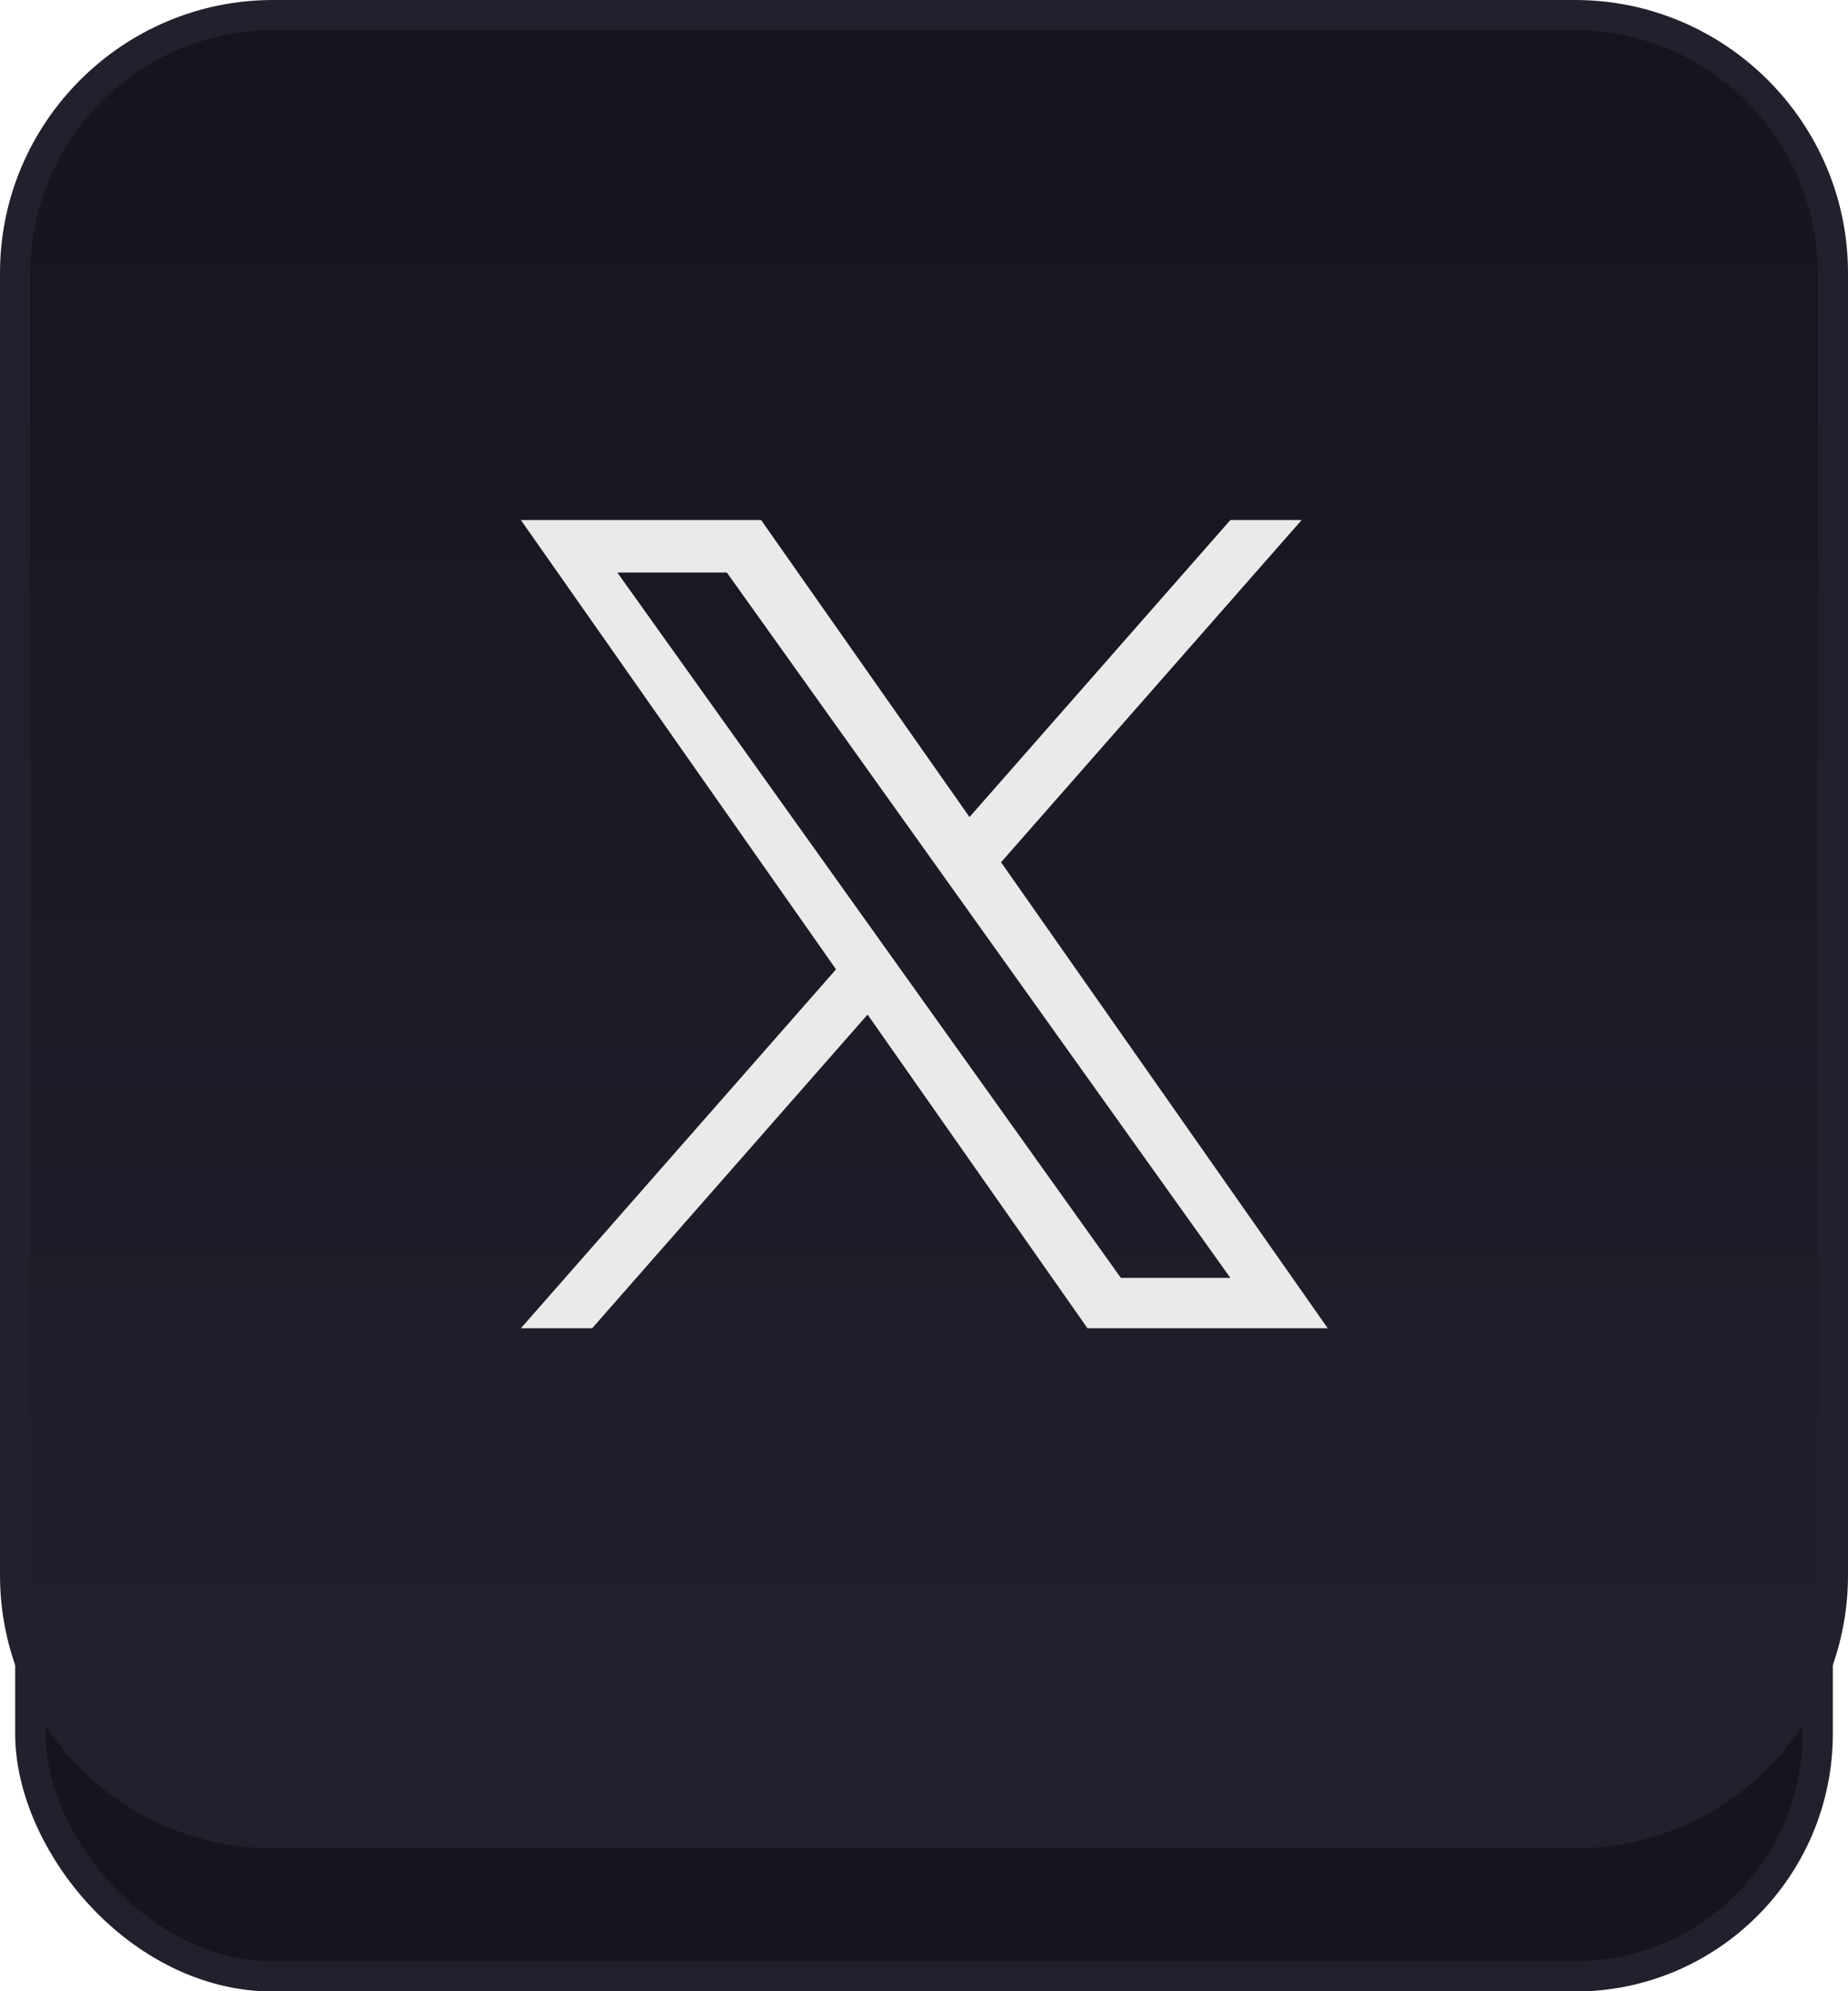 <?xml version="1.0" encoding="UTF-8"?><svg id="Layer_2" xmlns="http://www.w3.org/2000/svg" xmlns:xlink="http://www.w3.org/1999/xlink" viewBox="0 0 60.92 65.63"><defs><style>.cls-1{fill:#eaeaea;}.cls-2{fill:#21202d;}.cls-3{fill:#16151e;stroke:#21202d;stroke-miterlimit:10;}.cls-4{fill:url(#linear-gradient);}</style><linearGradient id="linear-gradient" x1="30.46" y1=".5" x2="30.46" y2="60.42" gradientTransform="matrix(1, 0, 0, 1, 0, 0)" gradientUnits="userSpaceOnUse"><stop offset="0" stop-color="#16151e"/><stop offset="1" stop-color="#21202d"/></linearGradient></defs><g id="Layer_4"><g><rect class="cls-3" x="1" y="6.22" width="58.92" height="58.92" rx="8" ry="8"/><g><rect class="cls-4" x=".5" y=".5" width="59.92" height="59.92" rx="8.5" ry="8.5"/><path class="cls-2" d="M51.92,1c4.42,0,8,3.58,8,8V51.92c0,4.42-3.58,8-8,8H9c-4.42,0-8-3.58-8-8V9C1,4.58,4.58,1,9,1H51.92m0-1H9C4.04,0,0,4.04,0,9V51.92c0,4.96,4.04,9,9,9H51.92c4.96,0,9-4.04,9-9V9c0-4.96-4.04-9-9-9h0Z"/></g><path class="cls-1" d="M33,28.42l9.91-11.28h-2.35l-8.6,9.79-6.87-9.79h-7.92l10.39,14.81-10.39,11.83h2.35l9.08-10.34,7.25,10.34h7.92M20.35,18.87h3.61l16.6,23.25h-3.61"/></g></g></svg>
